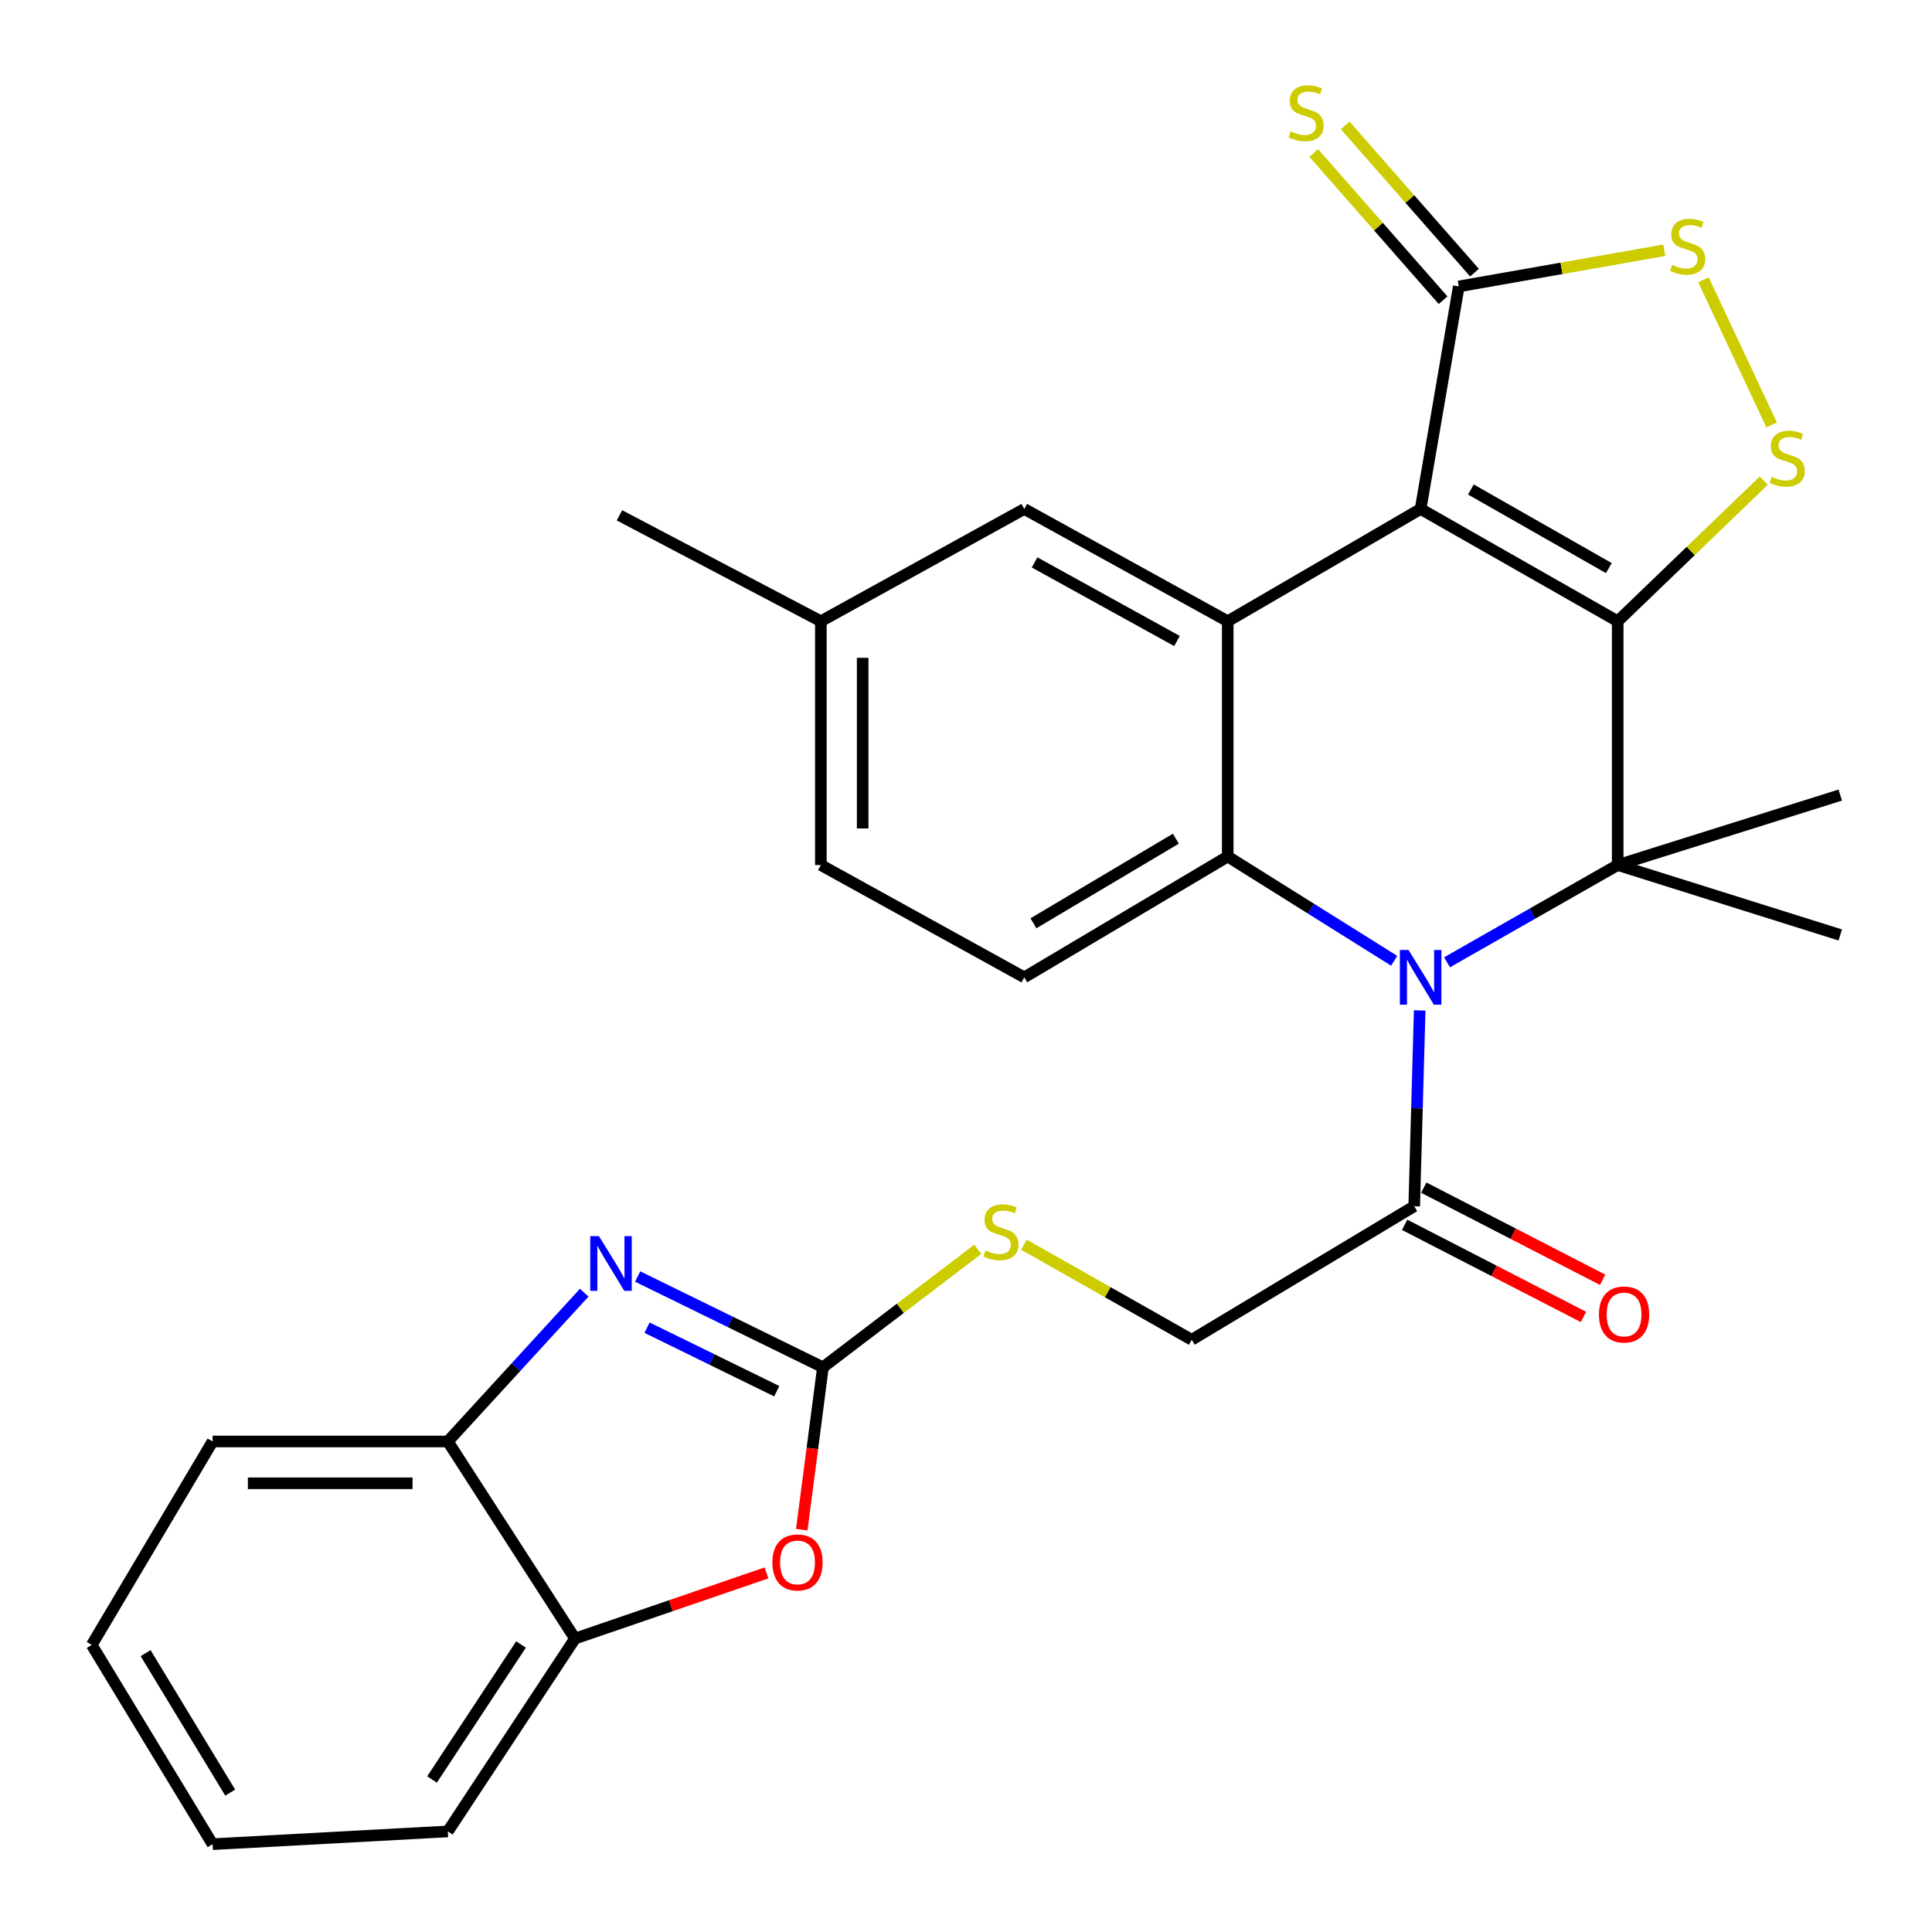 <?xml version='1.0' encoding='iso-8859-1'?>
<svg version='1.1' baseProfile='full'
              xmlns='http://www.w3.org/2000/svg'
                      xmlns:rdkit='http://www.rdkit.org/xml'
                      xmlns:xlink='http://www.w3.org/1999/xlink'
                  xml:space='preserve'
width='1000px' height='1000px' viewBox='0 0 1000 1000'>
<!-- END OF HEADER -->
<rect style='opacity:1.0;fill:#FFFFFF;stroke:none' width='1000' height='1000' x='0' y='0'> </rect>
<path class='bond-0' d='M 837.319,321.564 L 735.311,263.437' style='fill:none;fill-rule:evenodd;stroke:#000000;stroke-width:6px;stroke-linecap:butt;stroke-linejoin:miter;stroke-opacity:1' />
<path class='bond-0' d='M 832.732,294.044 L 761.326,253.354' style='fill:none;fill-rule:evenodd;stroke:#000000;stroke-width:6px;stroke-linecap:butt;stroke-linejoin:miter;stroke-opacity:1' />
<path class='bond-2' d='M 837.319,321.564 L 837.319,447.737' style='fill:none;fill-rule:evenodd;stroke:#000000;stroke-width:6px;stroke-linecap:butt;stroke-linejoin:miter;stroke-opacity:1' />
<path class='bond-5' d='M 837.319,321.564 L 875.132,285.166' style='fill:none;fill-rule:evenodd;stroke:#000000;stroke-width:6px;stroke-linecap:butt;stroke-linejoin:miter;stroke-opacity:1' />
<path class='bond-5' d='M 875.132,285.166 L 912.944,248.768' style='fill:none;fill-rule:evenodd;stroke:#CCCC00;stroke-width:6px;stroke-linecap:butt;stroke-linejoin:miter;stroke-opacity:1' />
<path class='bond-3' d='M 735.311,263.437 L 635.466,321.564' style='fill:none;fill-rule:evenodd;stroke:#000000;stroke-width:6px;stroke-linecap:butt;stroke-linejoin:miter;stroke-opacity:1' />
<path class='bond-8' d='M 735.311,263.437 L 755.063,148.252' style='fill:none;fill-rule:evenodd;stroke:#000000;stroke-width:6px;stroke-linecap:butt;stroke-linejoin:miter;stroke-opacity:1' />
<path class='bond-1' d='M 748.986,498.083 L 793.152,472.91' style='fill:none;fill-rule:evenodd;stroke:#0000FF;stroke-width:6px;stroke-linecap:butt;stroke-linejoin:miter;stroke-opacity:1' />
<path class='bond-1' d='M 793.152,472.91 L 837.319,447.737' style='fill:none;fill-rule:evenodd;stroke:#000000;stroke-width:6px;stroke-linecap:butt;stroke-linejoin:miter;stroke-opacity:1' />
<path class='bond-4' d='M 721.625,497.303 L 678.546,470.314' style='fill:none;fill-rule:evenodd;stroke:#0000FF;stroke-width:6px;stroke-linecap:butt;stroke-linejoin:miter;stroke-opacity:1' />
<path class='bond-4' d='M 678.546,470.314 L 635.466,443.325' style='fill:none;fill-rule:evenodd;stroke:#000000;stroke-width:6px;stroke-linecap:butt;stroke-linejoin:miter;stroke-opacity:1' />
<path class='bond-11' d='M 734.831,523 L 733.412,573.672' style='fill:none;fill-rule:evenodd;stroke:#0000FF;stroke-width:6px;stroke-linecap:butt;stroke-linejoin:miter;stroke-opacity:1' />
<path class='bond-11' d='M 733.412,573.672 L 731.992,624.344' style='fill:none;fill-rule:evenodd;stroke:#000000;stroke-width:6px;stroke-linecap:butt;stroke-linejoin:miter;stroke-opacity:1' />
<path class='bond-20' d='M 837.319,447.737 L 952.516,411.527' style='fill:none;fill-rule:evenodd;stroke:#000000;stroke-width:6px;stroke-linecap:butt;stroke-linejoin:miter;stroke-opacity:1' />
<path class='bond-21' d='M 837.319,447.737 L 952.516,483.936' style='fill:none;fill-rule:evenodd;stroke:#000000;stroke-width:6px;stroke-linecap:butt;stroke-linejoin:miter;stroke-opacity:1' />
<path class='bond-16' d='M 635.466,321.564 L 530.164,263.437' style='fill:none;fill-rule:evenodd;stroke:#000000;stroke-width:6px;stroke-linecap:butt;stroke-linejoin:miter;stroke-opacity:1' />
<path class='bond-16' d='M 609.213,331.79 L 535.501,291.101' style='fill:none;fill-rule:evenodd;stroke:#000000;stroke-width:6px;stroke-linecap:butt;stroke-linejoin:miter;stroke-opacity:1' />
<path class='bond-30' d='M 635.466,321.564 L 635.466,443.325' style='fill:none;fill-rule:evenodd;stroke:#000000;stroke-width:6px;stroke-linecap:butt;stroke-linejoin:miter;stroke-opacity:1' />
<path class='bond-14' d='M 635.466,443.325 L 530.164,505.877' style='fill:none;fill-rule:evenodd;stroke:#000000;stroke-width:6px;stroke-linecap:butt;stroke-linejoin:miter;stroke-opacity:1' />
<path class='bond-14' d='M 608.619,434.103 L 534.907,477.889' style='fill:none;fill-rule:evenodd;stroke:#000000;stroke-width:6px;stroke-linecap:butt;stroke-linejoin:miter;stroke-opacity:1' />
<path class='bond-9' d='M 917.009,219.946 L 881.712,144.842' style='fill:none;fill-rule:evenodd;stroke:#CCCC00;stroke-width:6px;stroke-linecap:butt;stroke-linejoin:miter;stroke-opacity:1' />
<path class='bond-6' d='M 425.955,707.706 L 466.031,677.169' style='fill:none;fill-rule:evenodd;stroke:#000000;stroke-width:6px;stroke-linecap:butt;stroke-linejoin:miter;stroke-opacity:1' />
<path class='bond-6' d='M 466.031,677.169 L 506.106,646.633' style='fill:none;fill-rule:evenodd;stroke:#CCCC00;stroke-width:6px;stroke-linecap:butt;stroke-linejoin:miter;stroke-opacity:1' />
<path class='bond-7' d='M 425.955,707.706 L 378.001,684.214' style='fill:none;fill-rule:evenodd;stroke:#000000;stroke-width:6px;stroke-linecap:butt;stroke-linejoin:miter;stroke-opacity:1' />
<path class='bond-7' d='M 378.001,684.214 L 330.047,660.723' style='fill:none;fill-rule:evenodd;stroke:#0000FF;stroke-width:6px;stroke-linecap:butt;stroke-linejoin:miter;stroke-opacity:1' />
<path class='bond-7' d='M 402.049,720.092 L 368.481,703.648' style='fill:none;fill-rule:evenodd;stroke:#000000;stroke-width:6px;stroke-linecap:butt;stroke-linejoin:miter;stroke-opacity:1' />
<path class='bond-7' d='M 368.481,703.648 L 334.913,687.204' style='fill:none;fill-rule:evenodd;stroke:#0000FF;stroke-width:6px;stroke-linecap:butt;stroke-linejoin:miter;stroke-opacity:1' />
<path class='bond-10' d='M 425.955,707.706 L 420.473,749.736' style='fill:none;fill-rule:evenodd;stroke:#000000;stroke-width:6px;stroke-linecap:butt;stroke-linejoin:miter;stroke-opacity:1' />
<path class='bond-10' d='M 420.473,749.736 L 414.991,791.767' style='fill:none;fill-rule:evenodd;stroke:#FF0000;stroke-width:6px;stroke-linecap:butt;stroke-linejoin:miter;stroke-opacity:1' />
<path class='bond-12' d='M 302.388,669.092 L 267.092,707.598' style='fill:none;fill-rule:evenodd;stroke:#0000FF;stroke-width:6px;stroke-linecap:butt;stroke-linejoin:miter;stroke-opacity:1' />
<path class='bond-12' d='M 267.092,707.598 L 231.797,746.104' style='fill:none;fill-rule:evenodd;stroke:#000000;stroke-width:6px;stroke-linecap:butt;stroke-linejoin:miter;stroke-opacity:1' />
<path class='bond-17' d='M 763.193,141.112 L 729.725,103.005' style='fill:none;fill-rule:evenodd;stroke:#000000;stroke-width:6px;stroke-linecap:butt;stroke-linejoin:miter;stroke-opacity:1' />
<path class='bond-17' d='M 729.725,103.005 L 696.256,64.897' style='fill:none;fill-rule:evenodd;stroke:#CCCC00;stroke-width:6px;stroke-linecap:butt;stroke-linejoin:miter;stroke-opacity:1' />
<path class='bond-17' d='M 746.933,155.392 L 713.465,117.285' style='fill:none;fill-rule:evenodd;stroke:#000000;stroke-width:6px;stroke-linecap:butt;stroke-linejoin:miter;stroke-opacity:1' />
<path class='bond-17' d='M 713.465,117.285 L 679.997,79.177' style='fill:none;fill-rule:evenodd;stroke:#CCCC00;stroke-width:6px;stroke-linecap:butt;stroke-linejoin:miter;stroke-opacity:1' />
<path class='bond-29' d='M 755.063,148.252 L 808.247,138.893' style='fill:none;fill-rule:evenodd;stroke:#000000;stroke-width:6px;stroke-linecap:butt;stroke-linejoin:miter;stroke-opacity:1' />
<path class='bond-29' d='M 808.247,138.893 L 861.431,129.533' style='fill:none;fill-rule:evenodd;stroke:#CCCC00;stroke-width:6px;stroke-linecap:butt;stroke-linejoin:miter;stroke-opacity:1' />
<path class='bond-13' d='M 396.747,814.133 L 347.183,831.129' style='fill:none;fill-rule:evenodd;stroke:#FF0000;stroke-width:6px;stroke-linecap:butt;stroke-linejoin:miter;stroke-opacity:1' />
<path class='bond-13' d='M 347.183,831.129 L 297.618,848.125' style='fill:none;fill-rule:evenodd;stroke:#000000;stroke-width:6px;stroke-linecap:butt;stroke-linejoin:miter;stroke-opacity:1' />
<path class='bond-18' d='M 731.992,624.344 L 616.832,693.459' style='fill:none;fill-rule:evenodd;stroke:#000000;stroke-width:6px;stroke-linecap:butt;stroke-linejoin:miter;stroke-opacity:1' />
<path class='bond-19' d='M 727.038,633.962 L 773.321,657.803' style='fill:none;fill-rule:evenodd;stroke:#000000;stroke-width:6px;stroke-linecap:butt;stroke-linejoin:miter;stroke-opacity:1' />
<path class='bond-19' d='M 773.321,657.803 L 819.604,681.644' style='fill:none;fill-rule:evenodd;stroke:#FF0000;stroke-width:6px;stroke-linecap:butt;stroke-linejoin:miter;stroke-opacity:1' />
<path class='bond-19' d='M 736.947,614.725 L 783.23,638.565' style='fill:none;fill-rule:evenodd;stroke:#000000;stroke-width:6px;stroke-linecap:butt;stroke-linejoin:miter;stroke-opacity:1' />
<path class='bond-19' d='M 783.23,638.565 L 829.513,662.406' style='fill:none;fill-rule:evenodd;stroke:#FF0000;stroke-width:6px;stroke-linecap:butt;stroke-linejoin:miter;stroke-opacity:1' />
<path class='bond-24' d='M 231.797,746.104 L 110.036,746.104' style='fill:none;fill-rule:evenodd;stroke:#000000;stroke-width:6px;stroke-linecap:butt;stroke-linejoin:miter;stroke-opacity:1' />
<path class='bond-24' d='M 213.533,767.744 L 128.3,767.744' style='fill:none;fill-rule:evenodd;stroke:#000000;stroke-width:6px;stroke-linecap:butt;stroke-linejoin:miter;stroke-opacity:1' />
<path class='bond-32' d='M 231.797,746.104 L 297.618,848.125' style='fill:none;fill-rule:evenodd;stroke:#000000;stroke-width:6px;stroke-linecap:butt;stroke-linejoin:miter;stroke-opacity:1' />
<path class='bond-25' d='M 297.618,848.125 L 231.797,947.945' style='fill:none;fill-rule:evenodd;stroke:#000000;stroke-width:6px;stroke-linecap:butt;stroke-linejoin:miter;stroke-opacity:1' />
<path class='bond-25' d='M 269.679,851.185 L 223.604,921.06' style='fill:none;fill-rule:evenodd;stroke:#000000;stroke-width:6px;stroke-linecap:butt;stroke-linejoin:miter;stroke-opacity:1' />
<path class='bond-22' d='M 530.164,505.877 L 424.873,447.737' style='fill:none;fill-rule:evenodd;stroke:#000000;stroke-width:6px;stroke-linecap:butt;stroke-linejoin:miter;stroke-opacity:1' />
<path class='bond-15' d='M 529.999,644.26 L 573.415,668.86' style='fill:none;fill-rule:evenodd;stroke:#CCCC00;stroke-width:6px;stroke-linecap:butt;stroke-linejoin:miter;stroke-opacity:1' />
<path class='bond-15' d='M 573.415,668.86 L 616.832,693.459' style='fill:none;fill-rule:evenodd;stroke:#000000;stroke-width:6px;stroke-linecap:butt;stroke-linejoin:miter;stroke-opacity:1' />
<path class='bond-23' d='M 530.164,263.437 L 424.873,321.564' style='fill:none;fill-rule:evenodd;stroke:#000000;stroke-width:6px;stroke-linecap:butt;stroke-linejoin:miter;stroke-opacity:1' />
<path class='bond-31' d='M 424.873,447.737 L 424.873,321.564' style='fill:none;fill-rule:evenodd;stroke:#000000;stroke-width:6px;stroke-linecap:butt;stroke-linejoin:miter;stroke-opacity:1' />
<path class='bond-31' d='M 446.513,428.811 L 446.513,340.49' style='fill:none;fill-rule:evenodd;stroke:#000000;stroke-width:6px;stroke-linecap:butt;stroke-linejoin:miter;stroke-opacity:1' />
<path class='bond-26' d='M 424.873,321.564 L 320.629,266.731' style='fill:none;fill-rule:evenodd;stroke:#000000;stroke-width:6px;stroke-linecap:butt;stroke-linejoin:miter;stroke-opacity:1' />
<path class='bond-28' d='M 110.036,746.104 L 47.484,851.419' style='fill:none;fill-rule:evenodd;stroke:#000000;stroke-width:6px;stroke-linecap:butt;stroke-linejoin:miter;stroke-opacity:1' />
<path class='bond-27' d='M 231.797,947.945 L 110.036,954.545' style='fill:none;fill-rule:evenodd;stroke:#000000;stroke-width:6px;stroke-linecap:butt;stroke-linejoin:miter;stroke-opacity:1' />
<path class='bond-33' d='M 110.036,954.545 L 47.484,851.419' style='fill:none;fill-rule:evenodd;stroke:#000000;stroke-width:6px;stroke-linecap:butt;stroke-linejoin:miter;stroke-opacity:1' />
<path class='bond-33' d='M 119.155,927.854 L 75.369,855.665' style='fill:none;fill-rule:evenodd;stroke:#000000;stroke-width:6px;stroke-linecap:butt;stroke-linejoin:miter;stroke-opacity:1' />
<path  class='atom-2' d='M 729.051 491.717
L 738.331 506.717
Q 739.251 508.197, 740.731 510.877
Q 742.211 513.557, 742.291 513.717
L 742.291 491.717
L 746.051 491.717
L 746.051 520.037
L 742.171 520.037
L 732.211 503.637
Q 731.051 501.717, 729.811 499.517
Q 728.611 497.317, 728.251 496.637
L 728.251 520.037
L 724.571 520.037
L 724.571 491.717
L 729.051 491.717
' fill='#0000FF'/>
<path  class='atom-6' d='M 917.069 246.816
Q 917.389 246.936, 918.709 247.496
Q 920.029 248.056, 921.469 248.416
Q 922.949 248.736, 924.389 248.736
Q 927.069 248.736, 928.629 247.456
Q 930.189 246.136, 930.189 243.856
Q 930.189 242.296, 929.389 241.336
Q 928.629 240.376, 927.429 239.856
Q 926.229 239.336, 924.229 238.736
Q 921.709 237.976, 920.189 237.256
Q 918.709 236.536, 917.629 235.016
Q 916.589 233.496, 916.589 230.936
Q 916.589 227.376, 918.989 225.176
Q 921.429 222.976, 926.229 222.976
Q 929.509 222.976, 933.229 224.536
L 932.309 227.616
Q 928.909 226.216, 926.349 226.216
Q 923.589 226.216, 922.069 227.376
Q 920.549 228.496, 920.589 230.456
Q 920.589 231.976, 921.349 232.896
Q 922.149 233.816, 923.269 234.336
Q 924.429 234.856, 926.349 235.456
Q 928.909 236.256, 930.429 237.056
Q 931.949 237.856, 933.029 239.496
Q 934.149 241.096, 934.149 243.856
Q 934.149 247.776, 931.509 249.896
Q 928.909 251.976, 924.549 251.976
Q 922.029 251.976, 920.109 251.416
Q 918.229 250.896, 915.989 249.976
L 917.069 246.816
' fill='#CCCC00'/>
<path  class='atom-8' d='M 309.993 639.806
L 319.273 654.806
Q 320.193 656.286, 321.673 658.966
Q 323.153 661.646, 323.233 661.806
L 323.233 639.806
L 326.993 639.806
L 326.993 668.126
L 323.113 668.126
L 313.153 651.726
Q 311.993 649.806, 310.753 647.606
Q 309.553 645.406, 309.193 644.726
L 309.193 668.126
L 305.513 668.126
L 305.513 639.806
L 309.993 639.806
' fill='#0000FF'/>
<path  class='atom-10' d='M 865.518 137.126
Q 865.838 137.246, 867.158 137.806
Q 868.478 138.366, 869.918 138.726
Q 871.398 139.046, 872.838 139.046
Q 875.518 139.046, 877.078 137.766
Q 878.638 136.446, 878.638 134.166
Q 878.638 132.606, 877.838 131.646
Q 877.078 130.686, 875.878 130.166
Q 874.678 129.646, 872.678 129.046
Q 870.158 128.286, 868.638 127.566
Q 867.158 126.846, 866.078 125.326
Q 865.038 123.806, 865.038 121.246
Q 865.038 117.686, 867.438 115.486
Q 869.878 113.286, 874.678 113.286
Q 877.958 113.286, 881.678 114.846
L 880.758 117.926
Q 877.358 116.526, 874.798 116.526
Q 872.038 116.526, 870.518 117.686
Q 868.998 118.806, 869.038 120.766
Q 869.038 122.286, 869.798 123.206
Q 870.598 124.126, 871.718 124.646
Q 872.878 125.166, 874.798 125.766
Q 877.358 126.566, 878.878 127.366
Q 880.398 128.166, 881.478 129.806
Q 882.598 131.406, 882.598 134.166
Q 882.598 138.086, 879.958 140.206
Q 877.358 142.286, 872.998 142.286
Q 870.478 142.286, 868.558 141.726
Q 866.678 141.206, 864.438 140.286
L 865.518 137.126
' fill='#CCCC00'/>
<path  class='atom-11' d='M 399.791 808.712
Q 399.791 801.912, 403.151 798.112
Q 406.511 794.312, 412.791 794.312
Q 419.071 794.312, 422.431 798.112
Q 425.791 801.912, 425.791 808.712
Q 425.791 815.592, 422.391 819.512
Q 418.991 823.392, 412.791 823.392
Q 406.551 823.392, 403.151 819.512
Q 399.791 815.632, 399.791 808.712
M 412.791 820.192
Q 417.111 820.192, 419.431 817.312
Q 421.791 814.392, 421.791 808.712
Q 421.791 803.152, 419.431 800.352
Q 417.111 797.512, 412.791 797.512
Q 408.471 797.512, 406.111 800.312
Q 403.791 803.112, 403.791 808.712
Q 403.791 814.432, 406.111 817.312
Q 408.471 820.192, 412.791 820.192
' fill='#FF0000'/>
<path  class='atom-16' d='M 510.081 647.228
Q 510.401 647.348, 511.721 647.908
Q 513.041 648.468, 514.481 648.828
Q 515.961 649.148, 517.401 649.148
Q 520.081 649.148, 521.641 647.868
Q 523.201 646.548, 523.201 644.268
Q 523.201 642.708, 522.401 641.748
Q 521.641 640.788, 520.441 640.268
Q 519.241 639.748, 517.241 639.148
Q 514.721 638.388, 513.201 637.668
Q 511.721 636.948, 510.641 635.428
Q 509.601 633.908, 509.601 631.348
Q 509.601 627.788, 512.001 625.588
Q 514.441 623.388, 519.241 623.388
Q 522.521 623.388, 526.241 624.948
L 525.321 628.028
Q 521.921 626.628, 519.361 626.628
Q 516.601 626.628, 515.081 627.788
Q 513.561 628.908, 513.601 630.868
Q 513.601 632.388, 514.361 633.308
Q 515.161 634.228, 516.281 634.748
Q 517.441 635.268, 519.361 635.868
Q 521.921 636.668, 523.441 637.468
Q 524.961 638.268, 526.041 639.908
Q 527.161 641.508, 527.161 644.268
Q 527.161 648.188, 524.521 650.308
Q 521.921 652.388, 517.561 652.388
Q 515.041 652.388, 513.121 651.828
Q 511.241 651.308, 509.001 650.388
L 510.081 647.228
' fill='#CCCC00'/>
<path  class='atom-18' d='M 668.053 68.01
Q 668.373 68.13, 669.693 68.69
Q 671.013 69.25, 672.453 69.61
Q 673.933 69.93, 675.373 69.93
Q 678.053 69.93, 679.613 68.65
Q 681.173 67.33, 681.173 65.05
Q 681.173 63.49, 680.373 62.53
Q 679.613 61.57, 678.413 61.05
Q 677.213 60.53, 675.213 59.93
Q 672.693 59.17, 671.173 58.45
Q 669.693 57.73, 668.613 56.21
Q 667.573 54.69, 667.573 52.13
Q 667.573 48.57, 669.973 46.37
Q 672.413 44.17, 677.213 44.17
Q 680.493 44.17, 684.213 45.73
L 683.293 48.81
Q 679.893 47.41, 677.333 47.41
Q 674.573 47.41, 673.053 48.57
Q 671.533 49.69, 671.573 51.65
Q 671.573 53.17, 672.333 54.09
Q 673.133 55.01, 674.253 55.53
Q 675.413 56.05, 677.333 56.65
Q 679.893 57.45, 681.413 58.25
Q 682.933 59.05, 684.013 60.69
Q 685.133 62.29, 685.133 65.05
Q 685.133 68.97, 682.493 71.09
Q 679.893 73.17, 675.533 73.17
Q 673.013 73.17, 671.093 72.61
Q 669.213 72.09, 666.973 71.17
L 668.053 68.01
' fill='#CCCC00'/>
<path  class='atom-20' d='M 827.613 680.375
Q 827.613 673.575, 830.973 669.775
Q 834.333 665.975, 840.613 665.975
Q 846.893 665.975, 850.253 669.775
Q 853.613 673.575, 853.613 680.375
Q 853.613 687.255, 850.213 691.175
Q 846.813 695.055, 840.613 695.055
Q 834.373 695.055, 830.973 691.175
Q 827.613 687.295, 827.613 680.375
M 840.613 691.855
Q 844.933 691.855, 847.253 688.975
Q 849.613 686.055, 849.613 680.375
Q 849.613 674.815, 847.253 672.015
Q 844.933 669.175, 840.613 669.175
Q 836.293 669.175, 833.933 671.975
Q 831.613 674.775, 831.613 680.375
Q 831.613 686.095, 833.933 688.975
Q 836.293 691.855, 840.613 691.855
' fill='#FF0000'/>
</svg>

